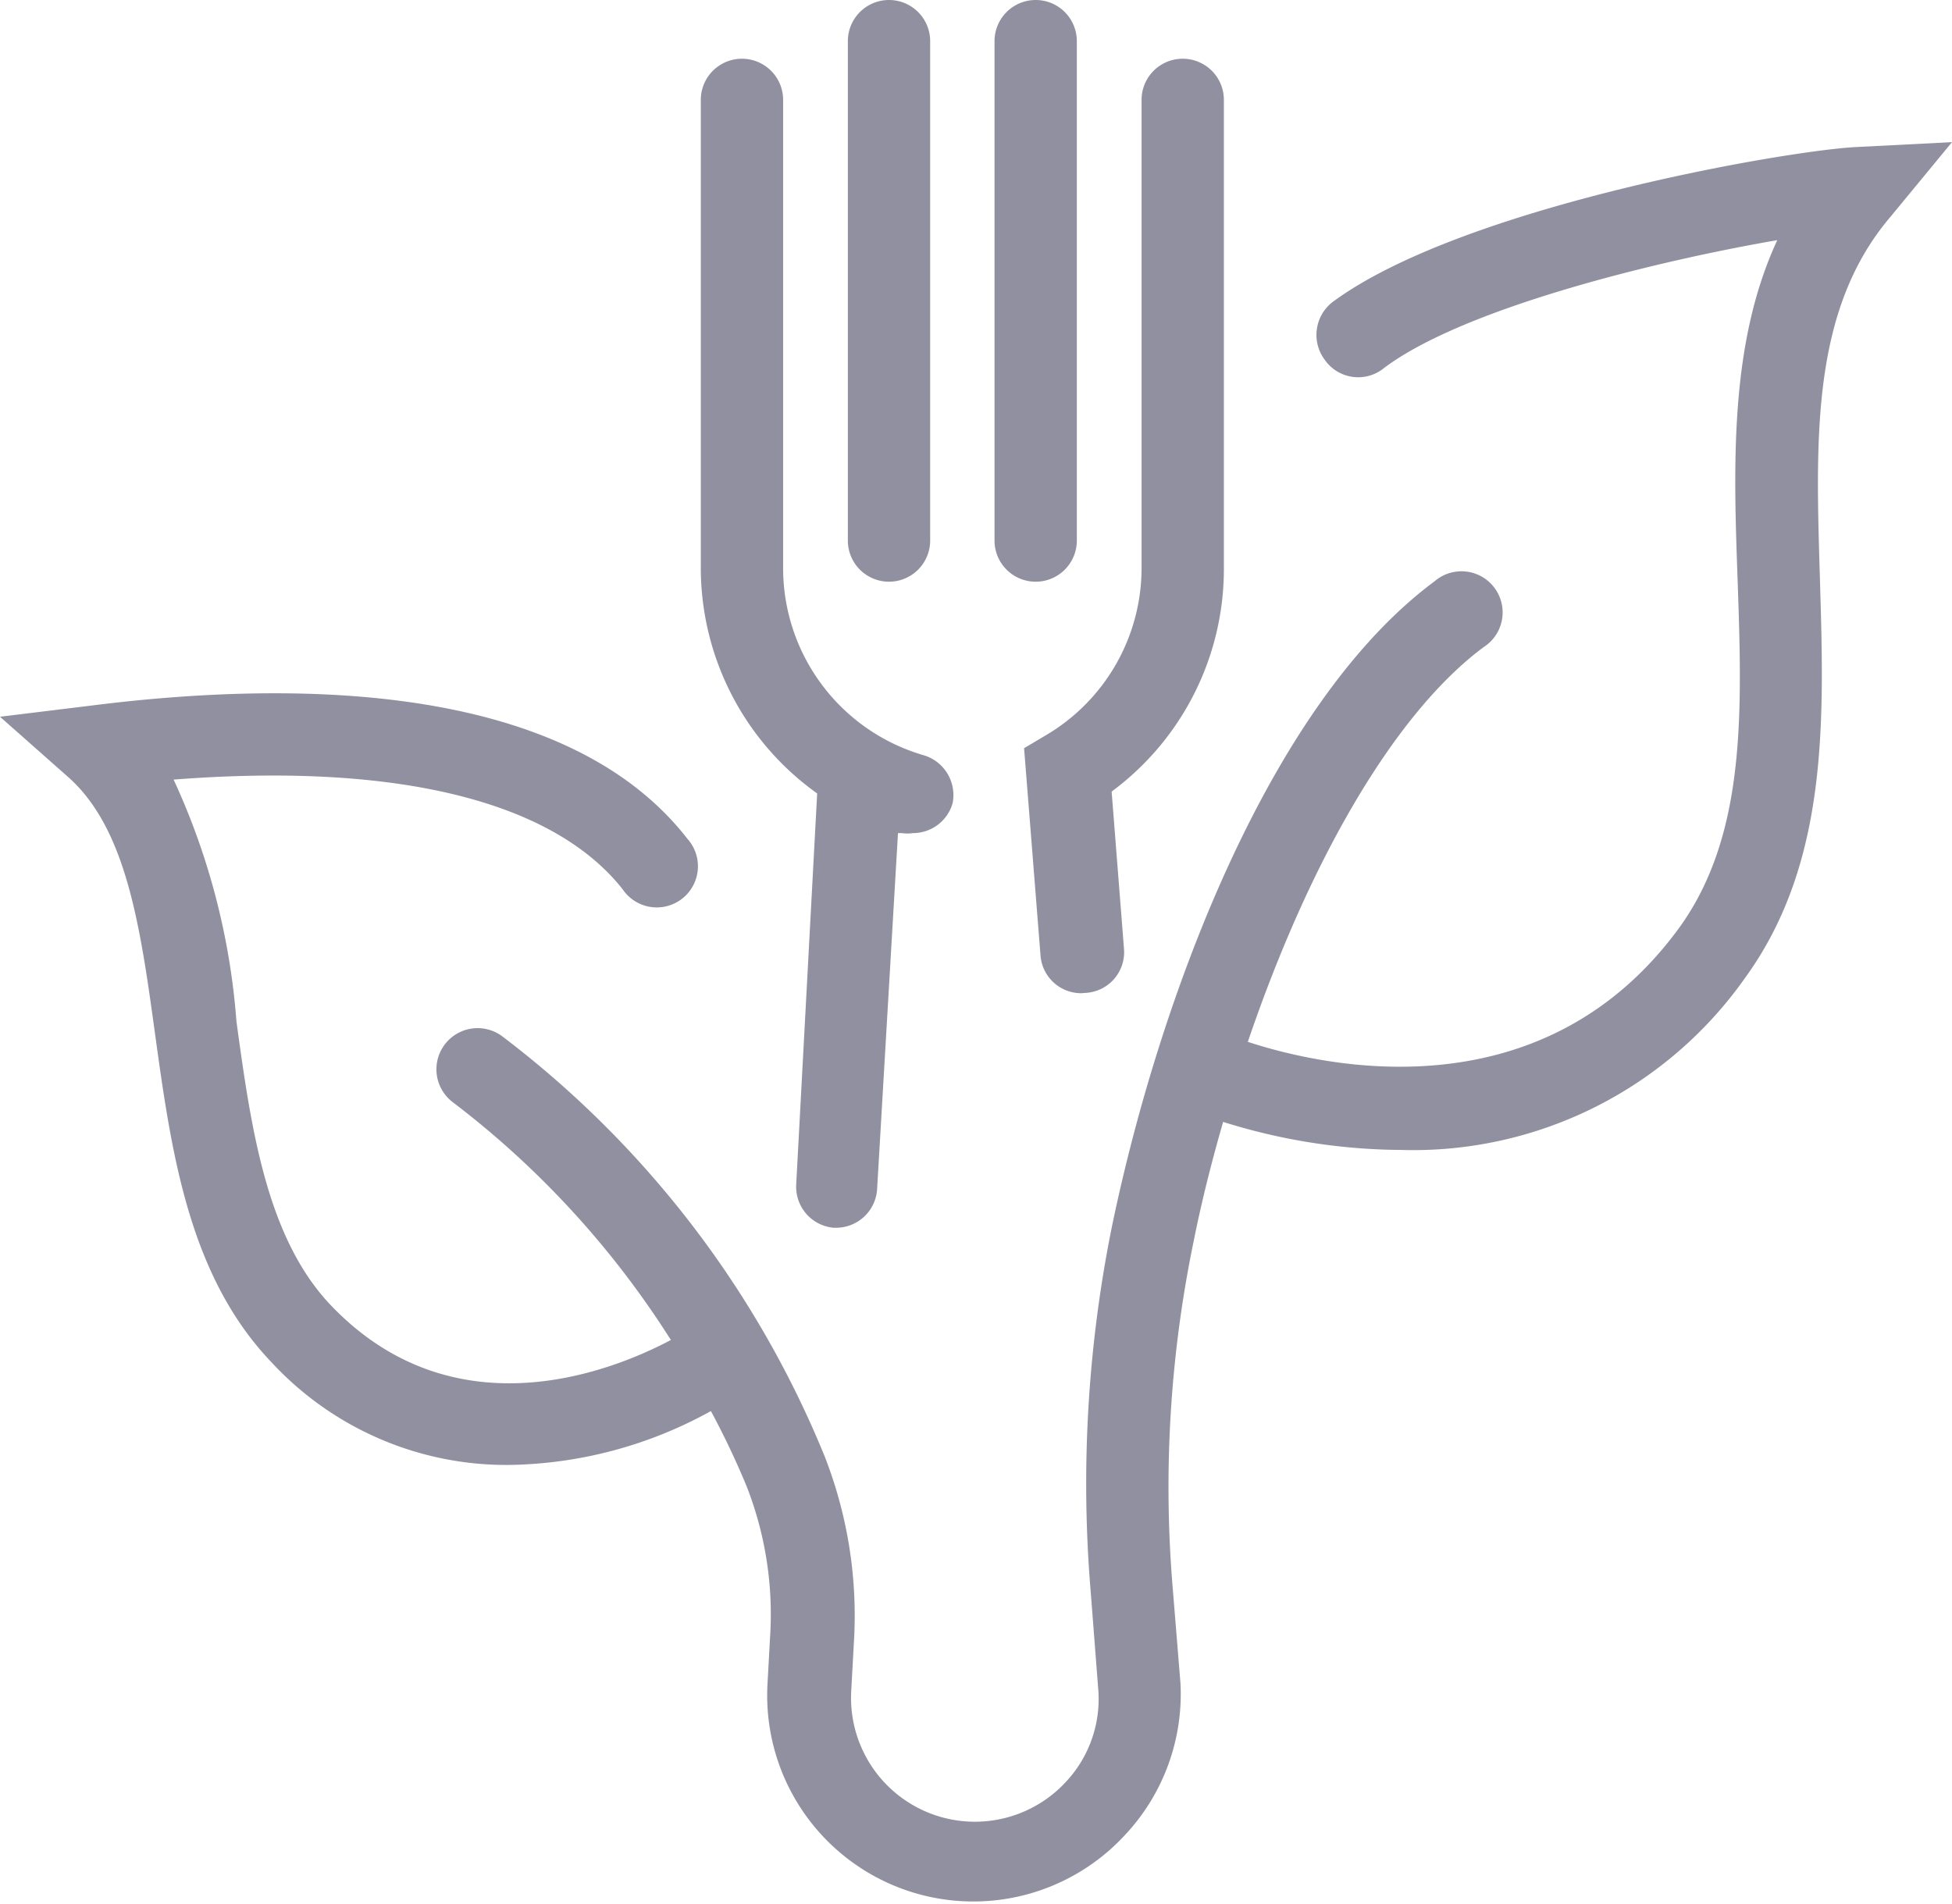 <svg xmlns="http://www.w3.org/2000/svg" viewBox="0 0 52.17 50.89"><path d="M52.17,3.8l-2.55.13c-1.85.09-10.55,1.59-14,4.14a1.11,1.11,0,0,0-.22,1.54A1.09,1.09,0,0,0,37,9.83c2.14-1.6,7.3-2.86,10.5-3.41-1.28,2.76-1.17,6-1.06,9.08.12,3.5.24,6.81-1.56,9.3-3.65,5-9.43,3.74-11.53,3.05C35,23,37.27,19.07,39.65,17.3a1.1,1.1,0,1,0-1.31-1.76c-4.37,3.24-7.31,11-8.6,17.14a34.67,34.67,0,0,0-.59,9.86l.2,2.59a3.24,3.24,0,0,1-.86,2.5,3.31,3.31,0,0,1-5.74-2.42l.07-1.28a11.69,11.69,0,0,0-.78-5A26.77,26.77,0,0,0,13.42,27.7a1.1,1.1,0,0,0-1.31,1.77,24.31,24.31,0,0,1,5.82,6.35c-1.45.77-5.73,2.58-9.08-.92-1.73-1.81-2.14-4.75-2.53-7.59a18.75,18.75,0,0,0-1.68-6.47c5.91-.46,10.12.55,12,2.93a1.1,1.1,0,1,0,1.73-1.35c-3.25-4.18-10.45-4.25-15.92-3.56L0,19.16l1.82,1.61c1.56,1.38,1.93,4,2.32,6.84.44,3.19.9,6.49,3.12,8.81a8.55,8.55,0,0,0,6.36,2.74A11.44,11.44,0,0,0,19,37.72a21.85,21.85,0,0,1,.95,2,9.38,9.38,0,0,1,.63,4.06l-.07,1.28a5.51,5.51,0,0,0,9.55,4A5.51,5.51,0,0,0,31.55,45l-.21-2.58a32.44,32.44,0,0,1,.56-9.23c.22-1.1.49-2.16.79-3.2a16.12,16.12,0,0,0,4.76.75,10.85,10.85,0,0,0,9.19-4.6c2.25-3.1,2.11-6.95,2-10.67s-.25-7.17,1.89-9.68Z" fill="#9090a0"/><path d="M23.76,15.55a1.1,1.1,0,0,1-1.1-1.1V1.1a1.1,1.1,0,0,1,2.2,0V14.45A1.1,1.1,0,0,1,23.76,15.55Z" fill="#9090a0"/><path d="M27.68,15.55a1.1,1.1,0,0,1-1.1-1.1V1.1a1.1,1.1,0,0,1,2.2,0V14.45A1.1,1.1,0,0,1,27.68,15.55Z" fill="#9090a0"/><path d="M28.9,26.55a1.09,1.09,0,0,1-1.09-1L27.37,20l.59-.35a5.19,5.19,0,0,0,2.55-4.44V2.67a1.1,1.1,0,1,1,2.2,0V15.21a7.4,7.4,0,0,1-3,5.95l.33,4.2a1.09,1.09,0,0,1-1,1.18Z" fill="#9090a0"/><path d="M24.69,20.19a5.21,5.21,0,0,1-3.76-5V2.67a1.1,1.1,0,1,0-2.2,0V15.21a7.41,7.41,0,0,0,3.11,6l-.56,10.45a1.1,1.1,0,0,0,1,1.16h.06a1.1,1.1,0,0,0,1.1-1L24,22.27l.1,0a1,1,0,0,0,.3,0,1.1,1.1,0,0,0,1.06-.8A1.11,1.11,0,0,0,24.69,20.19Z" fill="#9090a0"/></svg>